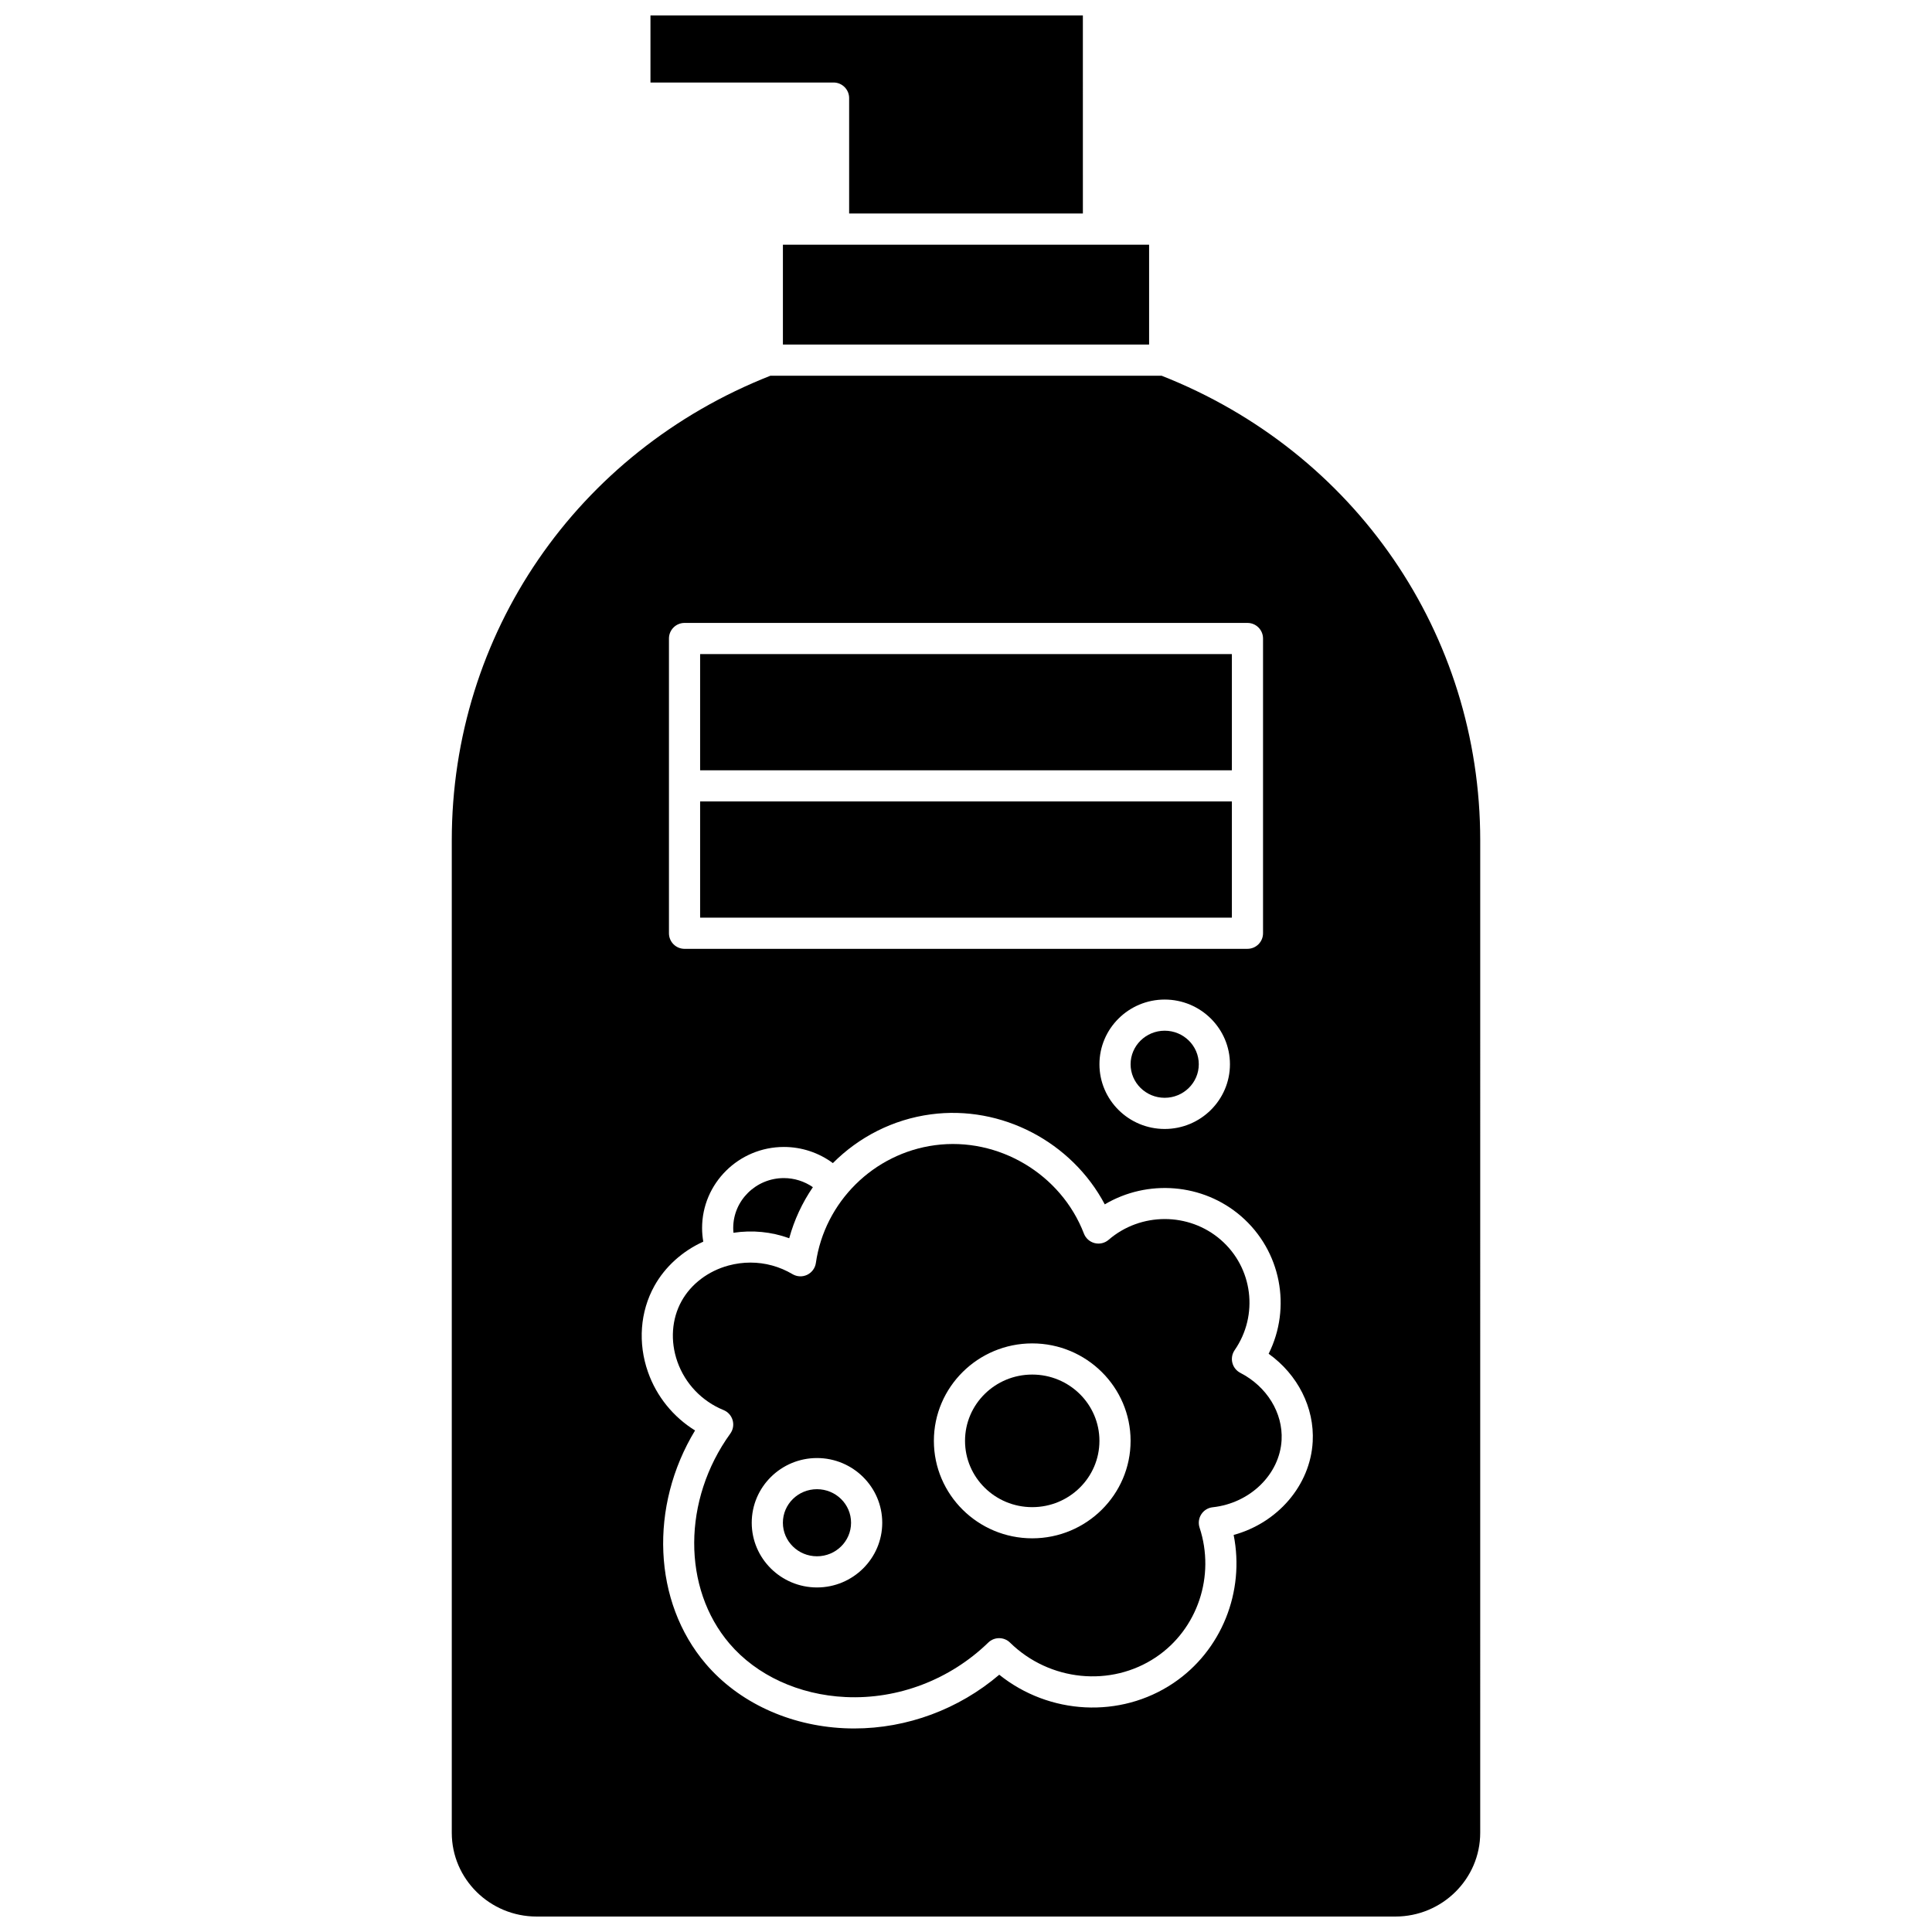 <?xml version="1.0" encoding="UTF-8"?>
<!-- Uploaded to: ICON Repo, www.iconrepo.com, Generator: ICON Repo Mixer Tools -->
<svg width="800px" height="800px" version="1.1" viewBox="144 144 512 512" xmlns="http://www.w3.org/2000/svg">
 <defs>
  <clipPath id="b">
   <path d="m316 148.09h115v52.906h-115z"/>
  </clipPath>
  <clipPath id="a">
   <path d="m263 243h274v408.9h-274z"/>
  </clipPath>
 </defs>
 <path d="m353.15 472.15c1.336-4.891 3.481-9.457 6.273-13.539-2.234-1.543-4.91-2.406-7.691-2.406-7.398 0-13.422 5.934-13.422 13.227 0 0.426 0.023 0.848 0.062 1.266 5.012-0.754 10.059-0.27 14.777 1.453z"/>
 <path d="m369.54 547.54c0 4.91-4.043 8.891-9.035 8.891-4.988 0-9.031-3.981-9.031-8.891 0-4.91 4.043-8.887 9.031-8.887 4.992 0 9.035 3.977 9.035 8.887"/>
 <path d="m329.54 317.34h140.92v30.797h-140.92z"/>
 <path d="m443.62 426.04c0 4.902 4.051 8.887 9.035 8.887 4.981 0 9.035-3.988 9.035-8.887 0-4.902-4.051-8.891-9.035-8.891-4.984 0.004-9.035 3.992-9.035 8.891z"/>
 <path d="m329.54 356.39h140.92v30.797h-140.92z"/>
 <g clip-path="url(#b)">
  <path d="m369.03 170v30.586h61.945l-0.004-52.496h-114.59v17.777h48.523c2.277 0 4.129 1.852 4.129 4.133z"/>
 </g>
 <path d="m435.36 525.84c0 9.703-7.973 17.57-17.809 17.57-9.836 0-17.809-7.867-17.809-17.57 0-9.699 7.973-17.566 17.809-17.566 9.836 0 17.809 7.867 17.809 17.566"/>
 <path d="m472.7 507.82c-1.055-0.543-1.828-1.516-2.113-2.668-0.289-1.152-0.066-2.375 0.609-3.352 6.418-9.285 4.828-21.859-3.695-29.25-8.441-7.32-21.207-7.32-29.699 0.008-1.016 0.879-2.398 1.207-3.703 0.879-1.305-0.328-2.367-1.27-2.848-2.523-6.086-15.816-22.688-25.672-39.477-23.426-16.242 2.168-29.223 15.004-31.559 31.211-0.195 1.363-1.062 2.539-2.305 3.137-1.242 0.594-2.699 0.531-3.887-0.172-3.43-2.031-7.25-3.066-11.137-3.066-1.941 0-3.902 0.258-5.836 0.781-5.375 1.457-9.902 4.887-12.418 9.414-2.637 4.746-3.043 10.605-1.117 16.07 2.047 5.812 6.504 10.484 12.23 12.816 1.176 0.477 2.062 1.469 2.41 2.688s0.121 2.531-0.621 3.555c-12.672 17.543-12.762 40.949-0.207 55.652 7.188 8.418 18.398 13.578 30.758 14.16 13.91 0.66 27.691-4.613 37.816-14.438 1.609-1.559 4.164-1.555 5.766 0.012 10.48 10.262 26.75 11.887 38.684 3.863 11.016-7.41 15.766-21.531 11.547-34.336-0.391-1.184-0.223-2.481 0.453-3.531 0.676-1.051 1.789-1.734 3.027-1.867 9.914-1.07 17.762-8.727 18.258-17.816 0.383-7.191-3.906-14.18-10.938-17.801zm-112.19 56.871c-9.535 0-17.293-7.691-17.293-17.148s7.758-17.148 17.293-17.148c9.535 0 17.293 7.691 17.293 17.148s-7.758 17.148-17.293 17.148zm57.043-13.02c-14.375 0-26.066-11.586-26.066-25.828s11.695-25.828 26.066-25.828c14.375 0 26.066 11.586 26.066 25.828s-11.695 25.828-26.066 25.828z"/>
 <g clip-path="url(#a)">
  <path d="m451.83 243.57h-103.66c-51.32 20.211-84.445 68.457-84.445 123.13v263.01c0 12.238 10.09 22.195 22.488 22.195h227.57c12.402 0 22.488-9.957 22.488-22.199l0.004-263.01c-0.004-54.672-33.125-102.92-84.449-123.13zm-130.55 69.641c0-2.281 1.848-4.129 4.129-4.129h149.18c2.281 0 4.129 1.848 4.129 4.129v78.109c0 2.281-1.848 4.129-4.129 4.129l-149.18 0.004c-2.281 0-4.129-1.848-4.129-4.129zm148.67 112.83c0 9.453-7.758 17.148-17.293 17.148s-17.293-7.691-17.293-17.148c0-9.457 7.758-17.148 17.293-17.148s17.293 7.695 17.293 17.148zm21.93 100.04c-0.633 11.578-9.328 21.523-20.949 24.695 3.004 15.02-3.184 30.66-15.973 39.262-14.094 9.473-32.906 8.398-46.145-2.219-10.738 9.156-24.438 14.242-38.422 14.242-0.898 0-1.793-0.02-2.691-0.062-14.629-0.684-27.988-6.898-36.652-17.047-14.047-16.453-15.012-41.797-2.852-61.863-5.762-3.559-10.195-9.004-12.469-15.469-2.711-7.695-2.094-16.016 1.688-22.824 2.844-5.121 7.438-9.238 12.961-11.746-0.203-1.184-0.316-2.391-0.316-3.606 0-11.848 9.727-21.488 21.68-21.488 4.723 0 9.266 1.527 12.98 4.281 6.848-6.883 15.891-11.578 25.961-12.922 18.777-2.512 37.363 7.356 46.098 23.855 11.273-6.691 25.988-5.641 36.133 3.152 10.598 9.191 13.395 24.215 7.293 36.441 7.684 5.496 12.172 14.258 11.676 23.316z"/>
 </g>
 <path d="m351.48 208.85v26.457h97.043v-26.457z"/>
</svg>